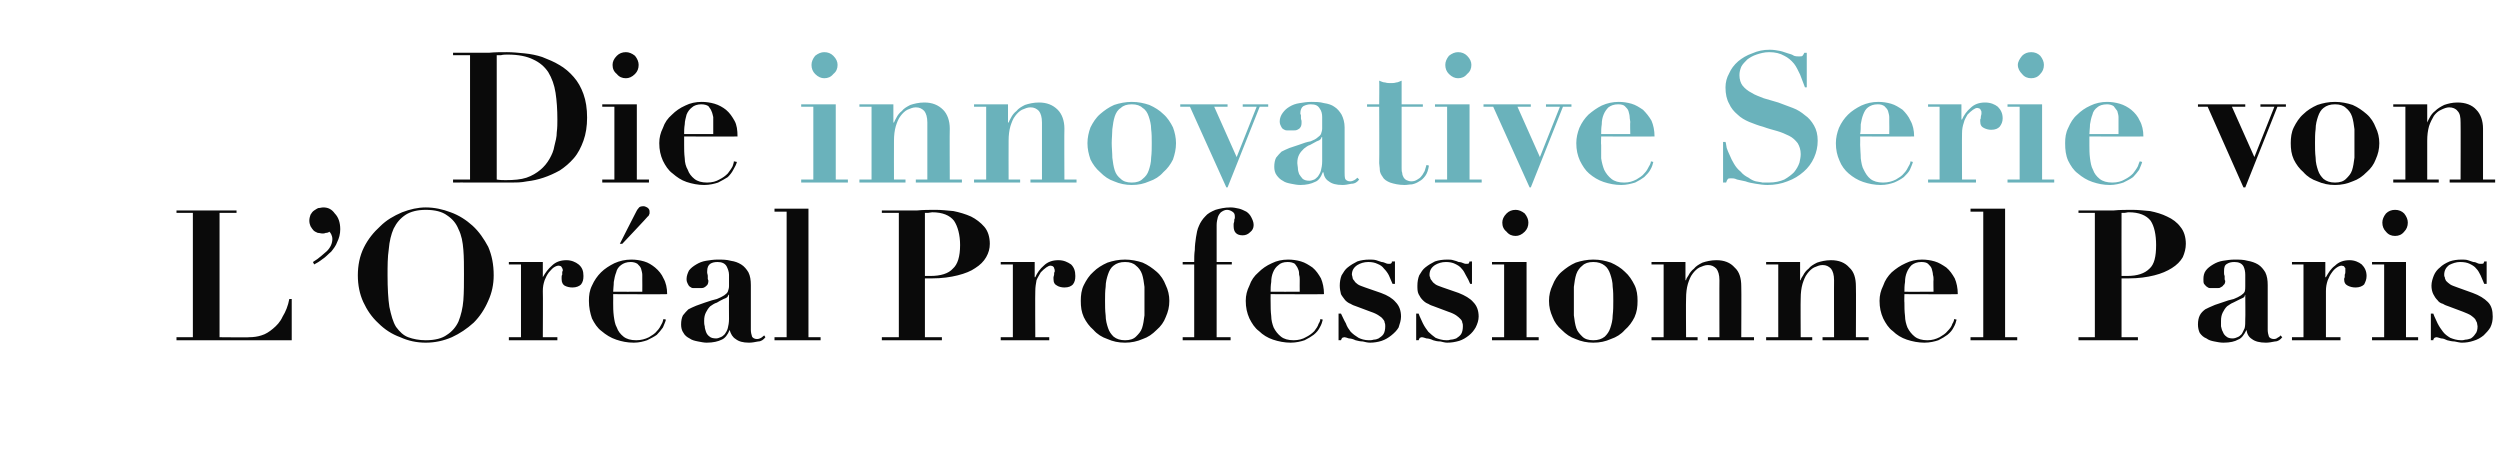 <?xml version="1.0" standalone="no"?><!DOCTYPE svg PUBLIC "-//W3C//DTD SVG 1.1//EN" "http://www.w3.org/Graphics/SVG/1.1/DTD/svg11.dtd"><svg xmlns="http://www.w3.org/2000/svg" version="1.1" width="412.2px" height="74.8px" viewBox="0 -1 412.2 74.8" style="top:-1px">  <desc>Die innovative Serie von L’Or al Professionnel Paris</desc>  <defs/>  <g id="Polygon18468">    <path d="M 29.1 33.7 L 29.1 34.1 L 31.8 34.1 L 31.8 54.6 L 29.1 54.6 L 29.1 55.1 L 48.1 55.1 L 48.1 48.3 C 48.1 48.3 47.72 48.29 47.7 48.3 C 47.5 49.4 47.1 50.4 46.6 51.2 C 46.2 52.1 45.6 52.7 45 53.2 C 44.4 53.7 43.8 54.1 43.1 54.3 C 42.5 54.5 41.8 54.6 41.1 54.6 C 41.15 54.65 36.2 54.6 36.2 54.6 L 36.2 34.1 L 39 34.1 L 39 33.7 L 29.1 33.7 Z M 51.6 42.2 C 51.6 42.2 51.8 42.6 51.8 42.6 C 52.2 42.4 52.7 42.1 53.2 41.7 C 53.7 41.4 54.1 40.9 54.6 40.5 C 55 40 55.4 39.5 55.6 38.9 C 55.9 38.3 56.1 37.6 56.1 36.8 C 56.1 35.7 55.8 34.8 55.2 34.2 C 54.7 33.5 54.1 33.2 53.3 33.2 C 53 33.2 52.8 33.3 52.5 33.3 C 52.2 33.4 52 33.6 51.8 33.7 C 51.5 33.9 51.4 34.1 51.2 34.4 C 51.1 34.7 51 35 51 35.4 C 51 35.7 51.1 36.1 51.2 36.3 C 51.4 36.6 51.5 36.8 51.7 37 C 51.9 37.2 52.2 37.3 52.4 37.4 C 52.7 37.4 52.9 37.5 53.1 37.5 C 53.3 37.5 53.5 37.5 53.7 37.4 C 54 37.4 54.2 37.3 54.3 37.2 C 54.4 37.3 54.5 37.4 54.6 37.6 C 54.7 37.8 54.8 38.1 54.8 38.4 C 54.8 39.1 54.5 39.8 53.9 40.4 C 53.3 40.9 52.6 41.6 51.6 42.2 Z M 63.9 44.4 C 63.9 42.9 63.9 41.4 64.1 40.1 C 64.2 38.8 64.5 37.6 64.9 36.7 C 65.4 35.7 66 35 66.9 34.4 C 67.7 33.9 68.8 33.6 70.2 33.6 C 71.7 33.6 72.9 33.9 73.7 34.5 C 74.6 35.1 75.2 35.8 75.6 36.8 C 76.1 37.8 76.3 38.9 76.4 40.2 C 76.5 41.4 76.5 42.8 76.5 44.2 C 76.5 45.7 76.5 47.2 76.4 48.5 C 76.3 49.8 76 51 75.6 52 C 75.2 52.9 74.5 53.7 73.7 54.2 C 72.9 54.8 71.7 55.1 70.2 55.1 C 69.1 55.1 68.1 54.9 67.3 54.6 C 66.5 54.3 65.9 53.7 65.3 52.9 C 64.8 52.1 64.5 51 64.2 49.6 C 64 48.3 63.9 46.5 63.9 44.4 Z M 59 44.4 C 59 46 59.3 47.5 59.9 48.8 C 60.5 50.1 61.3 51.3 62.4 52.3 C 63.4 53.3 64.6 54.1 66 54.6 C 67.3 55.2 68.7 55.5 70.2 55.5 C 71.7 55.5 73.1 55.2 74.5 54.6 C 75.8 54 77 53.2 78.1 52.2 C 79.1 51.2 79.9 50 80.5 48.6 C 81.1 47.3 81.4 45.9 81.4 44.4 C 81.4 42.6 81.1 41.1 80.5 39.7 C 79.8 38.4 79 37.2 77.9 36.2 C 76.9 35.3 75.7 34.5 74.3 34 C 73 33.5 71.6 33.2 70.2 33.2 C 68.9 33.2 67.6 33.5 66.3 34 C 64.9 34.6 63.7 35.3 62.7 36.3 C 61.6 37.3 60.7 38.4 60 39.8 C 59.3 41.2 59 42.8 59 44.4 Z M 83.9 42.2 L 83.9 42.6 L 85.9 42.6 L 85.9 54.6 L 83.9 54.6 L 83.9 55.1 L 91.9 55.1 L 91.9 54.6 L 89.5 54.6 C 89.5 54.6 89.54 46.97 89.5 47 C 89.5 46.3 89.6 45.8 89.8 45.2 C 90 44.7 90.2 44.3 90.5 43.9 C 90.8 43.6 91 43.3 91.3 43.1 C 91.6 42.9 91.9 42.8 92.1 42.8 C 92.3 42.8 92.4 42.9 92.5 42.9 C 92.6 43 92.6 43.1 92.7 43.2 C 92.7 43.3 92.8 43.4 92.8 43.5 C 92.8 43.6 92.8 43.7 92.7 43.8 C 92.7 43.9 92.7 44.1 92.7 44.3 C 92.6 44.4 92.6 44.6 92.6 44.7 C 92.6 44.9 92.6 45 92.6 45 C 92.6 45.6 92.8 45.9 93.1 46.1 C 93.5 46.3 93.9 46.4 94.4 46.4 C 95 46.4 95.5 46.2 95.8 45.9 C 96.1 45.5 96.2 45.1 96.2 44.5 C 96.2 43.7 96 43.1 95.4 42.6 C 94.9 42.2 94.2 41.9 93.4 41.9 C 92.4 41.9 91.6 42.2 91 42.8 C 90.4 43.3 89.9 44 89.5 44.7 C 89.54 44.72 89.5 44.7 89.5 44.7 L 89.5 42.2 L 83.9 42.2 Z M 104.9 33.9 C 104.87 33.92 102.2 39.2 102.2 39.2 L 102.6 39.2 C 102.6 39.2 106.85 34.7 106.8 34.7 C 107 34.6 107 34.4 107.1 34.2 C 107.1 34.1 107.1 34 107.1 33.9 C 107.1 33.6 107 33.4 106.7 33.2 C 106.5 33.1 106.3 33 106.1 33 C 105.7 33 105.4 33.1 105.3 33.3 C 105.1 33.5 105 33.7 104.9 33.9 Z M 105.9 47.1 C 105.9 47.1 101.12 47.12 101.1 47.1 C 101.1 46.6 101.2 46.1 101.2 45.5 C 101.3 44.9 101.4 44.4 101.6 43.9 C 101.7 43.4 102 43 102.4 42.7 C 102.8 42.4 103.3 42.2 104 42.2 C 104.4 42.2 104.8 42.3 105.1 42.5 C 105.4 42.8 105.6 43 105.7 43.3 C 105.8 43.7 105.9 44 105.9 44.3 C 105.9 44.6 105.9 44.9 105.9 45.1 C 105.92 45.11 105.9 47.1 105.9 47.1 Z M 101.1 47.5 C 101.1 47.5 109.97 47.54 110 47.5 C 110 46.5 109.8 45.6 109.4 44.9 C 109.1 44.2 108.6 43.6 108 43.1 C 107.5 42.7 106.9 42.3 106.2 42.1 C 105.5 41.9 104.8 41.8 104.1 41.8 C 103.1 41.8 102.2 42 101.3 42.4 C 100.5 42.8 99.7 43.3 99.1 43.9 C 98.5 44.5 98 45.2 97.6 46.1 C 97.2 46.9 97.1 47.7 97.1 48.6 C 97.1 49.7 97.3 50.6 97.6 51.5 C 98 52.3 98.5 53.1 99.2 53.6 C 99.9 54.2 100.7 54.7 101.6 55 C 102.5 55.3 103.4 55.5 104.5 55.5 C 105.4 55.5 106.1 55.3 106.7 55.1 C 107.3 54.8 107.9 54.5 108.3 54.2 C 108.7 53.8 109 53.4 109.3 53 C 109.5 52.5 109.7 52.1 109.8 51.7 C 109.8 51.7 109.4 51.6 109.4 51.6 C 109.3 51.8 109.3 52.1 109.1 52.4 C 108.9 52.8 108.7 53.2 108.3 53.6 C 108 54 107.5 54.3 107 54.6 C 106.4 54.9 105.7 55.1 104.9 55.1 C 104 55.1 103.3 54.9 102.8 54.5 C 102.3 54.1 101.9 53.6 101.7 53 C 101.4 52.5 101.3 51.8 101.2 51.1 C 101.1 50.3 101.1 49.6 101.1 48.9 C 101.12 48.89 101.1 47.5 101.1 47.5 Z M 120.2 47.6 C 120.2 47.6 120.17 51.59 120.2 51.6 C 120.2 52.2 120.1 52.7 120 53.1 C 119.9 53.5 119.7 53.8 119.5 54.1 C 119.3 54.3 119.1 54.5 118.8 54.6 C 118.6 54.7 118.3 54.8 118.1 54.8 C 117.6 54.8 117.2 54.7 117 54.5 C 116.7 54.3 116.5 54 116.4 53.7 C 116.3 53.4 116.2 53.1 116.2 52.8 C 116.1 52.5 116.1 52.2 116.1 51.9 C 116.1 51.3 116.2 50.9 116.4 50.5 C 116.6 50.1 116.8 49.8 117.1 49.5 C 117.4 49.3 117.8 49 118.2 48.9 C 118.5 48.7 118.9 48.5 119.3 48.3 C 119.6 48.2 119.8 48.1 119.9 48 C 120 47.9 120.1 47.7 120.1 47.6 C 120.11 47.63 120.2 47.6 120.2 47.6 Z M 126.2 54.6 C 126.2 54.6 126 54.3 126 54.3 C 125.8 54.5 125.6 54.6 125.5 54.7 C 125.3 54.8 125.1 54.9 124.8 54.9 C 124.4 54.9 124.1 54.7 124 54.5 C 123.9 54.2 123.8 53.8 123.8 53.4 C 123.8 53.4 123.8 46 123.8 46 C 123.8 45.2 123.7 44.5 123.4 43.9 C 123.1 43.4 122.7 42.9 122.2 42.6 C 121.7 42.3 121.2 42.1 120.5 42 C 119.8 41.8 119.1 41.8 118.3 41.8 C 117.7 41.8 117 41.9 116.4 42 C 115.8 42.1 115.3 42.3 114.8 42.6 C 114.3 42.9 113.9 43.2 113.6 43.6 C 113.4 44 113.2 44.5 113.2 45 C 113.2 45.4 113.3 45.6 113.4 45.8 C 113.5 46 113.6 46.2 113.8 46.3 C 113.9 46.4 114.1 46.5 114.3 46.5 C 114.5 46.5 114.7 46.5 114.9 46.5 C 115.1 46.5 115.3 46.5 115.5 46.5 C 115.7 46.5 115.9 46.5 116.1 46.4 C 116.3 46.3 116.4 46.2 116.6 46 C 116.7 45.9 116.8 45.6 116.8 45.3 C 116.8 45.3 116.8 45.2 116.7 45 C 116.7 44.8 116.7 44.7 116.7 44.5 C 116.7 44.3 116.6 44.1 116.6 44 C 116.6 43.8 116.6 43.7 116.6 43.7 C 116.6 43.1 116.8 42.7 117.1 42.5 C 117.4 42.3 117.8 42.2 118.3 42.2 C 119 42.2 119.5 42.4 119.8 42.9 C 120 43.3 120.2 43.8 120.2 44.3 C 120.2 44.3 120.2 46.2 120.2 46.2 C 120.2 46.5 120.1 46.8 120 47.1 C 119.9 47.3 119.7 47.5 119.4 47.7 C 119.1 47.9 118.7 48.1 118.2 48.3 C 117.7 48.4 117.1 48.6 116.2 48.9 C 115.7 49.1 115.3 49.2 114.8 49.4 C 114.3 49.6 113.9 49.8 113.5 50 C 113.2 50.3 112.9 50.6 112.6 51 C 112.4 51.4 112.3 51.9 112.3 52.5 C 112.3 53 112.4 53.5 112.7 53.9 C 112.9 54.3 113.3 54.6 113.7 54.8 C 114.1 55.1 114.6 55.2 115.1 55.3 C 115.6 55.4 116.1 55.5 116.5 55.5 C 117.6 55.5 118.4 55.3 119 55 C 119.5 54.8 120 54.2 120.3 53.4 C 120.3 53.4 120.3 53.4 120.3 53.4 C 120.5 54.1 120.8 54.6 121.3 54.9 C 121.8 55.3 122.5 55.5 123.5 55.5 C 124 55.5 124.5 55.4 125 55.3 C 125.5 55.3 125.9 55 126.2 54.6 Z M 127.7 33.4 L 127.7 33.9 L 129.7 33.9 L 129.7 54.6 L 127.7 54.6 L 127.7 55.1 L 135.3 55.1 L 135.3 54.6 L 133.3 54.6 L 133.3 33.4 L 127.7 33.4 Z M 152.5 44.5 C 152.5 44.5 152.51 34.13 152.5 34.1 C 152.7 34.1 152.8 34.1 153 34.1 C 153.2 34.1 153.5 34 153.7 34 C 155.4 34 156.6 34.5 157.3 35.4 C 157.9 36.3 158.3 37.7 158.3 39.4 C 158.3 41.3 157.9 42.6 157.1 43.3 C 156.4 44.1 155.1 44.5 153.4 44.5 C 153.44 44.48 152.5 44.5 152.5 44.5 Z M 152.5 54.6 L 152.5 44.9 C 152.5 44.9 153.74 44.9 153.7 44.9 C 155.3 44.9 156.7 44.7 157.9 44.4 C 159.1 44.1 160.1 43.7 160.8 43.2 C 161.6 42.7 162.2 42.1 162.6 41.4 C 163 40.7 163.2 40 163.2 39.2 C 163.2 38.1 162.9 37.1 162.3 36.4 C 161.7 35.7 160.9 35.1 160.1 34.7 C 159.2 34.3 158.2 34 157.2 33.8 C 156.1 33.7 155.2 33.6 154.3 33.6 C 153.3 33.6 152.2 33.6 151.2 33.7 C 150.2 33.7 149.2 33.7 148.2 33.7 C 148.16 33.71 145.4 33.7 145.4 33.7 L 145.4 34.1 L 148.2 34.1 L 148.2 54.6 L 145.4 54.6 L 145.4 55.1 L 155.3 55.1 L 155.3 54.6 L 152.5 54.6 Z M 165 42.2 L 165 42.6 L 167 42.6 L 167 54.6 L 165 54.6 L 165 55.1 L 173 55.1 L 173 54.6 L 170.7 54.6 C 170.7 54.6 170.66 46.97 170.7 47 C 170.7 46.3 170.8 45.8 170.9 45.2 C 171.1 44.7 171.4 44.3 171.6 43.9 C 171.9 43.6 172.2 43.3 172.5 43.1 C 172.8 42.9 173 42.8 173.2 42.8 C 173.4 42.8 173.5 42.9 173.6 42.9 C 173.7 43 173.8 43.1 173.8 43.2 C 173.8 43.3 173.9 43.4 173.9 43.5 C 173.9 43.6 173.9 43.7 173.9 43.8 C 173.8 43.9 173.8 44.1 173.8 44.3 C 173.8 44.4 173.7 44.6 173.7 44.7 C 173.7 44.9 173.7 45 173.7 45 C 173.7 45.6 173.9 45.9 174.3 46.1 C 174.6 46.3 175.1 46.4 175.5 46.4 C 176.2 46.4 176.6 46.2 176.9 45.9 C 177.2 45.5 177.3 45.1 177.3 44.5 C 177.3 43.7 177.1 43.1 176.6 42.6 C 176 42.2 175.4 41.9 174.5 41.9 C 173.5 41.9 172.7 42.2 172.1 42.8 C 171.5 43.3 171 44 170.7 44.7 C 170.66 44.72 170.6 44.7 170.6 44.7 L 170.6 42.2 L 165 42.2 Z M 185.5 55.1 C 184.7 55.1 184.1 54.9 183.6 54.5 C 183.2 54.1 182.9 53.7 182.7 53.1 C 182.5 52.5 182.3 51.8 182.3 51 C 182.2 50.2 182.2 49.4 182.2 48.6 C 182.2 47.8 182.2 47 182.3 46.3 C 182.3 45.5 182.5 44.8 182.7 44.2 C 182.9 43.6 183.2 43.1 183.6 42.8 C 184.1 42.4 184.7 42.2 185.5 42.2 C 186.3 42.2 186.9 42.4 187.3 42.8 C 187.7 43.1 188.1 43.6 188.3 44.2 C 188.5 44.8 188.6 45.5 188.7 46.3 C 188.7 47 188.7 47.8 188.7 48.6 C 188.7 49.4 188.7 50.2 188.7 51 C 188.6 51.8 188.5 52.5 188.3 53.1 C 188.1 53.7 187.7 54.1 187.3 54.5 C 186.9 54.9 186.3 55.1 185.5 55.1 Z M 185.5 41.8 C 184.4 41.8 183.5 42 182.6 42.3 C 181.7 42.7 180.9 43.2 180.3 43.8 C 179.6 44.4 179.1 45.2 178.7 46 C 178.3 46.8 178.2 47.7 178.2 48.6 C 178.2 49.6 178.3 50.4 178.7 51.3 C 179.1 52.1 179.6 52.8 180.3 53.4 C 180.9 54.1 181.7 54.6 182.6 54.9 C 183.5 55.3 184.4 55.5 185.5 55.5 C 186.5 55.5 187.5 55.3 188.4 54.9 C 189.3 54.6 190 54.1 190.7 53.4 C 191.4 52.8 191.9 52.1 192.2 51.3 C 192.6 50.4 192.8 49.6 192.8 48.6 C 192.8 47.7 192.6 46.8 192.2 46 C 191.9 45.2 191.4 44.4 190.7 43.8 C 190 43.2 189.3 42.7 188.4 42.3 C 187.5 42 186.5 41.8 185.5 41.8 Z M 195 42.2 L 195 42.6 L 196.9 42.6 L 196.9 54.6 L 195 54.6 L 195 55.1 L 202.9 55.1 L 202.9 54.6 L 200.6 54.6 L 200.6 42.6 L 203.1 42.6 L 203.1 42.2 L 200.6 42.2 C 200.6 42.2 200.6 37.55 200.6 37.5 C 200.6 37 200.6 36.5 200.6 36.1 C 200.6 35.6 200.7 35.2 200.8 34.8 C 200.9 34.5 201.1 34.2 201.3 34 C 201.6 33.8 201.9 33.6 202.3 33.6 C 202.6 33.6 202.9 33.7 203.2 33.9 C 203.5 34.1 203.6 34.3 203.6 34.7 C 203.6 34.8 203.6 34.9 203.6 35 C 203.5 35.1 203.5 35.3 203.5 35.5 C 203.5 35.6 203.4 35.8 203.4 35.9 C 203.4 36.1 203.4 36.2 203.4 36.3 C 203.4 37.3 203.9 37.8 204.9 37.8 C 205.4 37.8 205.8 37.6 206.1 37.3 C 206.5 37 206.7 36.6 206.7 36.1 C 206.7 35.6 206.5 35.2 206.3 34.8 C 206.1 34.4 205.8 34.1 205.5 33.9 C 205.1 33.7 204.7 33.5 204.3 33.4 C 203.8 33.3 203.4 33.2 202.9 33.2 C 201.9 33.2 201.1 33.4 200.4 33.6 C 199.7 33.9 199.1 34.2 198.7 34.7 C 198.3 35.1 197.9 35.7 197.7 36.2 C 197.4 36.8 197.3 37.5 197.2 38.1 C 197.1 38.8 197 39.5 197 40.2 C 196.9 40.9 196.9 41.5 196.9 42.2 C 196.94 42.2 195 42.2 195 42.2 Z M 214.3 47.1 C 214.3 47.1 209.48 47.12 209.5 47.1 C 209.5 46.6 209.5 46.1 209.6 45.5 C 209.6 44.9 209.7 44.4 209.9 43.9 C 210.1 43.4 210.4 43 210.8 42.7 C 211.1 42.4 211.6 42.2 212.3 42.2 C 212.8 42.2 213.2 42.3 213.5 42.5 C 213.7 42.8 213.9 43 214 43.3 C 214.2 43.7 214.2 44 214.2 44.3 C 214.3 44.6 214.3 44.9 214.3 45.1 C 214.28 45.11 214.3 47.1 214.3 47.1 Z M 209.5 47.5 C 209.5 47.5 218.33 47.54 218.3 47.5 C 218.3 46.5 218.1 45.6 217.8 44.9 C 217.4 44.2 217 43.6 216.4 43.1 C 215.8 42.7 215.2 42.3 214.5 42.1 C 213.8 41.9 213.1 41.8 212.4 41.8 C 211.4 41.8 210.5 42 209.7 42.4 C 208.8 42.8 208.1 43.3 207.5 43.9 C 206.8 44.5 206.3 45.2 206 46.1 C 205.6 46.9 205.4 47.7 205.4 48.6 C 205.4 49.7 205.6 50.6 206 51.5 C 206.4 52.3 206.9 53.1 207.6 53.6 C 208.2 54.2 209 54.7 209.9 55 C 210.8 55.3 211.8 55.5 212.8 55.5 C 213.7 55.5 214.5 55.3 215.1 55.1 C 215.7 54.8 216.2 54.5 216.6 54.2 C 217.1 53.8 217.4 53.4 217.6 53 C 217.9 52.5 218 52.1 218.1 51.7 C 218.1 51.7 217.7 51.6 217.7 51.6 C 217.7 51.8 217.6 52.1 217.4 52.4 C 217.3 52.8 217 53.2 216.7 53.6 C 216.3 54 215.9 54.3 215.3 54.6 C 214.8 54.9 214.1 55.1 213.3 55.1 C 212.4 55.1 211.7 54.9 211.2 54.5 C 210.7 54.1 210.3 53.6 210 53 C 209.8 52.5 209.6 51.8 209.6 51.1 C 209.5 50.3 209.5 49.6 209.5 48.9 C 209.48 48.89 209.5 47.5 209.5 47.5 Z M 220.7 50.7 L 220.7 55.1 C 220.7 55.1 221.12 55.07 221.1 55.1 C 221.2 54.9 221.2 54.8 221.3 54.7 C 221.4 54.7 221.5 54.6 221.7 54.6 C 221.8 54.6 222.1 54.7 222.4 54.8 C 222.7 54.8 223.1 54.9 223.5 55.1 C 223.9 55.2 224.3 55.3 224.7 55.3 C 225.1 55.4 225.5 55.5 225.9 55.5 C 226.5 55.5 227.2 55.4 227.8 55.2 C 228.4 55 228.9 54.7 229.4 54.3 C 229.9 53.9 230.3 53.5 230.6 53 C 230.8 52.4 231 51.8 231 51.2 C 231 50.2 230.7 49.4 230.1 48.8 C 229.6 48.2 228.8 47.7 227.7 47.3 C 227.7 47.3 225.1 46.4 225.1 46.4 C 224.6 46.2 224.2 46.1 223.9 45.9 C 223.6 45.7 223.4 45.5 223.3 45.3 C 223.1 45.1 223 44.9 223 44.7 C 223 44.6 222.9 44.4 222.9 44.3 C 222.9 43.6 223.2 43.1 223.8 42.7 C 224.3 42.4 224.9 42.2 225.6 42.2 C 226.2 42.2 226.7 42.3 227.1 42.5 C 227.6 42.7 227.9 42.9 228.2 43.3 C 228.5 43.6 228.8 44 229 44.4 C 229.2 44.9 229.4 45.3 229.6 45.8 C 229.58 45.8 230 45.8 230 45.8 L 230 42.1 C 230 42.1 229.55 42.14 229.5 42.1 C 229.5 42.2 229.5 42.3 229.4 42.4 C 229.3 42.5 229.2 42.5 229 42.5 C 228.9 42.5 228.7 42.5 228.5 42.4 C 228.3 42.3 228 42.2 227.8 42.2 C 227.5 42.1 227.2 42 226.9 41.9 C 226.5 41.8 226.2 41.8 225.8 41.8 C 225.1 41.8 224.4 41.9 223.8 42.1 C 223.2 42.4 222.7 42.7 222.2 43.1 C 221.8 43.4 221.5 43.9 221.2 44.4 C 221 44.9 220.9 45.5 220.9 46.1 C 220.9 46.6 221 47.1 221.1 47.5 C 221.3 47.9 221.6 48.2 221.8 48.5 C 222.1 48.8 222.4 49 222.7 49.1 C 223 49.3 223.3 49.4 223.6 49.5 C 223.6 49.5 226 50.4 226 50.4 C 226.6 50.6 227 50.8 227.3 51 C 227.6 51.2 227.9 51.4 228 51.6 C 228.2 51.8 228.3 52 228.3 52.2 C 228.4 52.4 228.4 52.6 228.4 52.8 C 228.4 53.3 228.3 53.8 228.1 54.1 C 227.9 54.4 227.6 54.6 227.3 54.8 C 227.1 54.9 226.8 55 226.5 55 C 226.2 55.1 225.9 55.1 225.7 55.1 C 225 55.1 224.4 54.9 224 54.7 C 223.5 54.4 223.1 54.1 222.7 53.7 C 222.4 53.3 222.1 52.9 221.9 52.3 C 221.6 51.8 221.4 51.3 221.1 50.7 C 221.12 50.72 220.7 50.7 220.7 50.7 Z M 233.5 50.7 L 233.5 55.1 C 233.5 55.1 233.9 55.07 233.9 55.1 C 234 54.9 234 54.8 234.1 54.7 C 234.2 54.7 234.3 54.6 234.4 54.6 C 234.6 54.6 234.9 54.7 235.2 54.8 C 235.5 54.8 235.9 54.9 236.3 55.1 C 236.6 55.2 237 55.3 237.5 55.3 C 237.9 55.4 238.3 55.5 238.6 55.5 C 239.3 55.5 239.9 55.4 240.6 55.2 C 241.2 55 241.7 54.7 242.2 54.3 C 242.7 53.9 243 53.5 243.3 53 C 243.6 52.4 243.8 51.8 243.8 51.2 C 243.8 50.2 243.5 49.4 242.9 48.8 C 242.4 48.2 241.5 47.7 240.5 47.3 C 240.5 47.3 237.9 46.4 237.9 46.4 C 237.4 46.2 237 46.1 236.7 45.9 C 236.4 45.7 236.2 45.5 236.1 45.3 C 235.9 45.1 235.8 44.9 235.8 44.7 C 235.7 44.6 235.7 44.4 235.7 44.3 C 235.7 43.6 236 43.1 236.6 42.7 C 237.1 42.4 237.7 42.2 238.4 42.2 C 239 42.2 239.5 42.3 239.9 42.5 C 240.3 42.7 240.7 42.9 241 43.3 C 241.3 43.6 241.5 44 241.7 44.4 C 242 44.9 242.2 45.3 242.4 45.8 C 242.36 45.8 242.7 45.8 242.7 45.8 L 242.7 42.1 C 242.7 42.1 242.33 42.14 242.3 42.1 C 242.3 42.2 242.2 42.3 242.2 42.4 C 242.1 42.5 242 42.5 241.8 42.5 C 241.6 42.5 241.5 42.5 241.3 42.4 C 241.1 42.3 240.8 42.2 240.5 42.2 C 240.3 42.1 240 42 239.6 41.9 C 239.3 41.8 239 41.8 238.6 41.8 C 237.9 41.8 237.2 41.9 236.6 42.1 C 236 42.4 235.5 42.7 235 43.1 C 234.6 43.4 234.3 43.9 234 44.4 C 233.8 44.9 233.7 45.5 233.7 46.1 C 233.7 46.6 233.7 47.1 233.9 47.5 C 234.1 47.9 234.3 48.2 234.6 48.5 C 234.9 48.8 235.2 49 235.5 49.1 C 235.8 49.3 236.1 49.4 236.4 49.5 C 236.4 49.5 238.8 50.4 238.8 50.4 C 239.4 50.6 239.8 50.8 240.1 51 C 240.4 51.2 240.6 51.4 240.8 51.6 C 241 51.8 241.1 52 241.1 52.2 C 241.2 52.4 241.2 52.6 241.2 52.8 C 241.2 53.3 241.1 53.8 240.9 54.1 C 240.7 54.4 240.4 54.6 240.1 54.8 C 239.8 54.9 239.5 55 239.2 55 C 238.9 55.1 238.7 55.1 238.5 55.1 C 237.8 55.1 237.2 54.9 236.7 54.7 C 236.3 54.4 235.9 54.1 235.5 53.7 C 235.2 53.3 234.9 52.9 234.6 52.3 C 234.4 51.8 234.1 51.3 233.9 50.7 C 233.9 50.72 233.5 50.7 233.5 50.7 Z M 247.7 35.7 C 247.7 36.3 247.9 36.8 248.4 37.2 C 248.8 37.7 249.3 37.9 249.9 37.9 C 250.4 37.9 250.9 37.7 251.4 37.2 C 251.8 36.8 252 36.3 252 35.7 C 252 35.2 251.8 34.7 251.4 34.2 C 250.9 33.8 250.4 33.6 249.9 33.6 C 249.3 33.6 248.8 33.8 248.4 34.2 C 247.9 34.7 247.7 35.2 247.7 35.7 Z M 246 42.2 L 246 42.6 L 248 42.6 L 248 54.6 L 246 54.6 L 246 55.1 L 253.7 55.1 L 253.7 54.6 L 251.7 54.6 L 251.7 42.2 L 246 42.2 Z M 262.7 55.1 C 261.9 55.1 261.3 54.9 260.9 54.5 C 260.5 54.1 260.1 53.7 259.9 53.1 C 259.7 52.5 259.6 51.8 259.5 51 C 259.5 50.2 259.5 49.4 259.5 48.6 C 259.5 47.8 259.5 47 259.5 46.3 C 259.6 45.5 259.7 44.8 259.9 44.2 C 260.1 43.6 260.5 43.1 260.9 42.8 C 261.3 42.4 261.9 42.2 262.7 42.2 C 263.5 42.2 264.1 42.4 264.6 42.8 C 265 43.1 265.3 43.6 265.5 44.2 C 265.7 44.8 265.9 45.5 265.9 46.3 C 266 47 266 47.8 266 48.6 C 266 49.4 266 50.2 265.9 51 C 265.9 51.8 265.7 52.5 265.5 53.1 C 265.3 53.7 265 54.1 264.6 54.5 C 264.1 54.9 263.5 55.1 262.7 55.1 Z M 262.7 41.8 C 261.7 41.8 260.7 42 259.8 42.3 C 258.9 42.7 258.2 43.2 257.5 43.8 C 256.8 44.4 256.3 45.2 256 46 C 255.6 46.8 255.4 47.7 255.4 48.6 C 255.4 49.6 255.6 50.4 256 51.3 C 256.3 52.1 256.8 52.8 257.5 53.4 C 258.2 54.1 258.9 54.6 259.8 54.9 C 260.7 55.3 261.7 55.5 262.7 55.5 C 263.8 55.5 264.7 55.3 265.6 54.9 C 266.5 54.6 267.3 54.1 267.9 53.4 C 268.6 52.8 269.1 52.1 269.5 51.3 C 269.9 50.4 270 49.6 270 48.6 C 270 47.7 269.9 46.8 269.5 46 C 269.1 45.2 268.6 44.4 267.9 43.8 C 267.3 43.2 266.5 42.7 265.6 42.3 C 264.7 42 263.8 41.8 262.7 41.8 Z M 272.3 54.6 L 272.3 55.1 L 279.9 55.1 L 279.9 54.6 L 278 54.6 C 278 54.6 277.96 48.23 278 48.2 C 278 47.3 278.1 46.5 278.3 45.8 C 278.5 45.2 278.7 44.6 279.1 44.1 C 279.4 43.7 279.8 43.3 280.2 43.1 C 280.7 42.9 281.1 42.7 281.6 42.7 C 282.2 42.7 282.6 42.9 283 43.3 C 283.3 43.7 283.5 44.3 283.5 45.2 C 283.48 45.17 283.5 54.6 283.5 54.6 L 281.6 54.6 L 281.6 55.1 L 289.2 55.1 L 289.2 54.6 L 287.1 54.6 C 287.1 54.6 287.14 46.19 287.1 46.2 C 287.1 44.9 286.8 43.8 286 43.1 C 285.3 42.3 284.3 41.9 283 41.9 C 282.1 41.9 281.3 42.1 280.7 42.3 C 280.1 42.6 279.6 42.9 279.3 43.3 C 278.9 43.6 278.6 44 278.4 44.4 C 278.2 44.7 278 45 278 45.2 C 277.96 45.2 277.9 45.2 277.9 45.2 L 277.9 42.2 L 272.3 42.2 L 272.3 42.6 L 274.3 42.6 L 274.3 54.6 L 272.3 54.6 Z M 291.2 54.6 L 291.2 55.1 L 298.8 55.1 L 298.8 54.6 L 296.9 54.6 C 296.9 54.6 296.86 48.23 296.9 48.2 C 296.9 47.3 297 46.5 297.2 45.8 C 297.4 45.2 297.6 44.6 298 44.1 C 298.3 43.7 298.7 43.3 299.1 43.1 C 299.6 42.9 300 42.7 300.5 42.7 C 301.1 42.7 301.5 42.9 301.9 43.3 C 302.2 43.7 302.4 44.3 302.4 45.2 C 302.38 45.17 302.4 54.6 302.4 54.6 L 300.5 54.6 L 300.5 55.1 L 308.1 55.1 L 308.1 54.6 L 306 54.6 C 306 54.6 306.04 46.19 306 46.2 C 306 44.9 305.7 43.8 304.9 43.1 C 304.2 42.3 303.2 41.9 301.9 41.9 C 301 41.9 300.2 42.1 299.6 42.3 C 299 42.6 298.5 42.9 298.2 43.3 C 297.8 43.6 297.5 44 297.3 44.4 C 297.1 44.7 296.9 45 296.9 45.2 C 296.86 45.2 296.8 45.2 296.8 45.2 L 296.8 42.2 L 291.2 42.2 L 291.2 42.6 L 293.2 42.6 L 293.2 54.6 L 291.2 54.6 Z M 318.8 47.1 C 318.8 47.1 313.96 47.12 314 47.1 C 314 46.6 314 46.1 314.1 45.5 C 314.1 44.9 314.2 44.4 314.4 43.9 C 314.6 43.4 314.9 43 315.2 42.7 C 315.6 42.4 316.1 42.2 316.8 42.2 C 317.3 42.2 317.7 42.3 317.9 42.5 C 318.2 42.8 318.4 43 318.5 43.3 C 318.6 43.7 318.7 44 318.7 44.3 C 318.8 44.6 318.8 44.9 318.8 45.1 C 318.76 45.11 318.8 47.1 318.8 47.1 Z M 314 47.5 C 314 47.5 322.81 47.54 322.8 47.5 C 322.8 46.5 322.6 45.6 322.3 44.9 C 321.9 44.2 321.5 43.6 320.9 43.1 C 320.3 42.7 319.7 42.3 319 42.1 C 318.3 41.9 317.6 41.8 316.9 41.8 C 315.9 41.8 315 42 314.2 42.4 C 313.3 42.8 312.6 43.3 311.9 43.9 C 311.3 44.5 310.8 45.2 310.5 46.1 C 310.1 46.9 309.9 47.7 309.9 48.6 C 309.9 49.7 310.1 50.6 310.5 51.5 C 310.9 52.3 311.4 53.1 312.1 53.6 C 312.7 54.2 313.5 54.7 314.4 55 C 315.3 55.3 316.3 55.5 317.3 55.5 C 318.2 55.5 319 55.3 319.6 55.1 C 320.2 54.8 320.7 54.5 321.1 54.2 C 321.6 53.8 321.9 53.4 322.1 53 C 322.4 52.5 322.5 52.1 322.6 51.7 C 322.6 51.7 322.2 51.6 322.2 51.6 C 322.2 51.8 322.1 52.1 321.9 52.4 C 321.8 52.8 321.5 53.2 321.1 53.6 C 320.8 54 320.3 54.3 319.8 54.6 C 319.2 54.9 318.6 55.1 317.8 55.1 C 316.9 55.1 316.2 54.9 315.7 54.5 C 315.2 54.1 314.8 53.6 314.5 53 C 314.3 52.5 314.1 51.8 314.1 51.1 C 314 50.3 314 49.6 314 48.9 C 313.96 48.89 314 47.5 314 47.5 Z M 324.9 33.4 L 324.9 33.9 L 327 33.9 L 327 54.6 L 324.9 54.6 L 324.9 55.1 L 332.6 55.1 L 332.6 54.6 L 330.6 54.6 L 330.6 33.4 L 324.9 33.4 Z M 349.8 44.5 C 349.8 44.5 349.78 34.13 349.8 34.1 C 349.9 34.1 350.1 34.1 350.3 34.1 C 350.5 34.1 350.7 34 351 34 C 352.7 34 353.9 34.5 354.6 35.4 C 355.2 36.3 355.5 37.7 355.5 39.4 C 355.5 41.3 355.2 42.6 354.4 43.3 C 353.6 44.1 352.4 44.5 350.7 44.5 C 350.71 44.48 349.8 44.5 349.8 44.5 Z M 349.8 54.6 L 349.8 44.9 C 349.8 44.9 351.01 44.9 351 44.9 C 352.6 44.9 354 44.7 355.2 44.4 C 356.4 44.1 357.3 43.7 358.1 43.2 C 358.9 42.7 359.5 42.1 359.9 41.4 C 360.2 40.7 360.4 40 360.4 39.2 C 360.4 38.1 360.1 37.1 359.5 36.4 C 359 35.7 358.2 35.1 357.3 34.7 C 356.5 34.3 355.5 34 354.5 33.8 C 353.4 33.7 352.5 33.6 351.6 33.6 C 350.5 33.6 349.5 33.6 348.5 33.7 C 347.5 33.7 346.5 33.7 345.4 33.7 C 345.43 33.71 342.7 33.7 342.7 33.7 L 342.7 34.1 L 345.4 34.1 L 345.4 54.6 L 342.7 54.6 L 342.7 55.1 L 352.5 55.1 L 352.5 54.6 L 349.8 54.6 Z M 370.2 47.6 C 370.2 47.6 370.24 51.59 370.2 51.6 C 370.2 52.2 370.2 52.7 370.1 53.1 C 369.9 53.5 369.8 53.8 369.6 54.1 C 369.4 54.3 369.2 54.5 368.9 54.6 C 368.7 54.7 368.4 54.8 368.1 54.8 C 367.7 54.8 367.3 54.7 367.1 54.5 C 366.8 54.3 366.6 54 366.5 53.7 C 366.3 53.4 366.3 53.1 366.2 52.8 C 366.2 52.5 366.2 52.2 366.2 51.9 C 366.2 51.3 366.3 50.9 366.5 50.5 C 366.7 50.1 366.9 49.8 367.2 49.5 C 367.5 49.3 367.9 49 368.2 48.9 C 368.6 48.7 369 48.5 369.4 48.3 C 369.7 48.2 369.8 48.1 370 48 C 370.1 47.9 370.1 47.7 370.2 47.6 C 370.18 47.63 370.2 47.6 370.2 47.6 Z M 376.3 54.6 C 376.3 54.6 376 54.3 376 54.3 C 375.9 54.5 375.7 54.6 375.5 54.7 C 375.4 54.8 375.2 54.9 374.9 54.9 C 374.5 54.9 374.2 54.7 374.1 54.5 C 374 54.2 373.9 53.8 373.9 53.4 C 373.9 53.4 373.9 46 373.9 46 C 373.9 45.2 373.8 44.5 373.5 43.9 C 373.2 43.4 372.8 42.9 372.3 42.6 C 371.8 42.3 371.2 42.1 370.6 42 C 369.9 41.8 369.2 41.8 368.4 41.8 C 367.8 41.8 367.1 41.9 366.5 42 C 365.9 42.1 365.4 42.3 364.9 42.6 C 364.4 42.9 364 43.2 363.7 43.6 C 363.4 44 363.3 44.5 363.3 45 C 363.3 45.4 363.3 45.6 363.4 45.8 C 363.6 46 363.7 46.2 363.9 46.3 C 364 46.4 364.2 46.5 364.4 46.5 C 364.6 46.5 364.8 46.5 365 46.5 C 365.2 46.5 365.3 46.5 365.5 46.5 C 365.8 46.5 366 46.5 366.1 46.4 C 366.3 46.3 366.5 46.2 366.6 46 C 366.8 45.9 366.9 45.6 366.9 45.3 C 366.9 45.3 366.8 45.2 366.8 45 C 366.8 44.8 366.8 44.7 366.8 44.5 C 366.7 44.3 366.7 44.1 366.7 44 C 366.7 43.8 366.7 43.7 366.7 43.7 C 366.7 43.1 366.8 42.7 367.2 42.5 C 367.5 42.3 367.9 42.2 368.4 42.2 C 369.1 42.2 369.6 42.4 369.9 42.9 C 370.1 43.3 370.2 43.8 370.2 44.3 C 370.2 44.3 370.2 46.2 370.2 46.2 C 370.2 46.5 370.2 46.8 370.1 47.1 C 370 47.3 369.8 47.5 369.5 47.7 C 369.2 47.9 368.8 48.1 368.3 48.3 C 367.8 48.4 367.1 48.6 366.3 48.9 C 365.8 49.1 365.3 49.2 364.9 49.4 C 364.4 49.6 364 49.8 363.6 50 C 363.2 50.3 362.9 50.6 362.7 51 C 362.5 51.4 362.4 51.9 362.4 52.5 C 362.4 53 362.5 53.5 362.7 53.9 C 363 54.3 363.3 54.6 363.8 54.8 C 364.2 55.1 364.6 55.2 365.1 55.3 C 365.6 55.4 366.1 55.5 366.6 55.5 C 367.7 55.5 368.5 55.3 369 55 C 369.6 54.8 370 54.2 370.4 53.4 C 370.4 53.4 370.4 53.4 370.4 53.4 C 370.5 54.1 370.8 54.6 371.3 54.9 C 371.8 55.3 372.6 55.5 373.6 55.5 C 374.1 55.5 374.6 55.4 375.1 55.3 C 375.6 55.3 376 55 376.3 54.6 Z M 377.9 42.2 L 377.9 42.6 L 379.8 42.6 L 379.8 54.6 L 377.9 54.6 L 377.9 55.1 L 385.9 55.1 L 385.9 54.6 L 383.5 54.6 C 383.5 54.6 383.5 46.97 383.5 47 C 383.5 46.3 383.6 45.8 383.8 45.2 C 384 44.7 384.2 44.3 384.5 43.9 C 384.7 43.6 385 43.3 385.3 43.1 C 385.6 42.9 385.9 42.8 386.1 42.8 C 386.2 42.8 386.4 42.9 386.5 42.9 C 386.5 43 386.6 43.1 386.7 43.2 C 386.7 43.3 386.7 43.4 386.7 43.5 C 386.7 43.6 386.7 43.7 386.7 43.8 C 386.7 43.9 386.7 44.1 386.6 44.3 C 386.6 44.4 386.6 44.6 386.6 44.7 C 386.5 44.9 386.5 45 386.5 45 C 386.5 45.6 386.7 45.9 387.1 46.1 C 387.5 46.3 387.9 46.4 388.4 46.4 C 389 46.4 389.5 46.2 389.8 45.9 C 390 45.5 390.2 45.1 390.2 44.5 C 390.2 43.7 389.9 43.1 389.4 42.6 C 388.9 42.2 388.2 41.9 387.4 41.9 C 386.4 41.9 385.6 42.2 385 42.8 C 384.3 43.3 383.9 44 383.5 44.7 C 383.5 44.72 383.4 44.7 383.4 44.7 L 383.4 42.2 L 377.9 42.2 Z M 392.8 35.7 C 392.8 36.3 393 36.8 393.4 37.2 C 393.8 37.7 394.3 37.9 394.9 37.9 C 395.5 37.9 396 37.7 396.4 37.2 C 396.8 36.8 397 36.3 397 35.7 C 397 35.2 396.8 34.7 396.4 34.2 C 396 33.8 395.5 33.6 394.9 33.6 C 394.3 33.6 393.8 33.8 393.4 34.2 C 393 34.7 392.8 35.2 392.8 35.7 Z M 391.1 42.2 L 391.1 42.6 L 393.1 42.6 L 393.1 54.6 L 391.1 54.6 L 391.1 55.1 L 398.7 55.1 L 398.7 54.6 L 396.7 54.6 L 396.7 42.2 L 391.1 42.2 Z M 400.8 50.7 L 400.8 55.1 C 400.8 55.1 401.17 55.07 401.2 55.1 C 401.2 54.9 401.3 54.8 401.4 54.7 C 401.4 54.7 401.6 54.6 401.7 54.6 C 401.9 54.6 402.1 54.7 402.5 54.8 C 402.8 54.8 403.1 54.9 403.5 55.1 C 403.9 55.2 404.3 55.3 404.7 55.3 C 405.2 55.4 405.6 55.5 405.9 55.5 C 406.6 55.5 407.2 55.4 407.8 55.2 C 408.5 55 409 54.7 409.5 54.3 C 409.9 53.9 410.3 53.5 410.6 53 C 410.9 52.4 411 51.8 411 51.2 C 411 50.2 410.8 49.4 410.2 48.8 C 409.6 48.2 408.8 47.7 407.7 47.3 C 407.7 47.3 405.2 46.4 405.2 46.4 C 404.7 46.2 404.3 46.1 404 45.9 C 403.7 45.7 403.5 45.5 403.3 45.3 C 403.2 45.1 403.1 44.9 403.1 44.7 C 403 44.6 403 44.4 403 44.3 C 403 43.6 403.3 43.1 403.8 42.7 C 404.4 42.4 405 42.2 405.6 42.2 C 406.3 42.2 406.8 42.3 407.2 42.5 C 407.6 42.7 408 42.9 408.3 43.3 C 408.6 43.6 408.8 44 409 44.4 C 409.2 44.9 409.4 45.3 409.6 45.8 C 409.63 45.8 410 45.8 410 45.8 L 410 42.1 C 410 42.1 409.6 42.14 409.6 42.1 C 409.6 42.2 409.5 42.3 409.5 42.4 C 409.4 42.5 409.3 42.5 409 42.5 C 408.9 42.5 408.7 42.5 408.5 42.4 C 408.3 42.3 408.1 42.2 407.8 42.2 C 407.5 42.1 407.2 42 406.9 41.9 C 406.6 41.8 406.2 41.8 405.9 41.8 C 405.1 41.8 404.5 41.9 403.9 42.1 C 403.2 42.4 402.7 42.7 402.3 43.1 C 401.9 43.4 401.5 43.9 401.3 44.4 C 401.1 44.9 400.9 45.5 400.9 46.1 C 400.9 46.6 401 47.1 401.2 47.5 C 401.4 47.9 401.6 48.2 401.9 48.5 C 402.1 48.8 402.4 49 402.8 49.1 C 403.1 49.3 403.4 49.4 403.7 49.5 C 403.7 49.5 406.1 50.4 406.1 50.4 C 406.6 50.6 407.1 50.8 407.4 51 C 407.7 51.2 407.9 51.4 408.1 51.6 C 408.2 51.8 408.3 52 408.4 52.2 C 408.4 52.4 408.5 52.6 408.5 52.8 C 408.5 53.3 408.4 53.8 408.1 54.1 C 407.9 54.4 407.7 54.6 407.4 54.8 C 407.1 54.9 406.8 55 406.5 55 C 406.2 55.1 406 55.1 405.8 55.1 C 405.1 55.1 404.5 54.9 404 54.7 C 403.5 54.4 403.1 54.1 402.8 53.7 C 402.5 53.3 402.2 52.9 401.9 52.3 C 401.7 51.8 401.4 51.3 401.2 50.7 C 401.17 50.72 400.8 50.7 400.8 50.7 Z " stroke="none" fill="#0a0a0a"/>  </g>  <g id="Polygon18467">    <path d="M 362.4 16.2 L 362.4 16.6 L 364 16.6 L 369.9 29.9 L 370.2 29.9 L 375.5 16.6 L 376.9 16.6 L 376.9 16.2 L 372.7 16.2 L 372.7 16.6 L 375 16.6 L 371.7 24.9 L 368 16.6 L 370.2 16.6 L 370.2 16.2 L 362.4 16.2 Z M 385 29.1 C 384.2 29.1 383.6 28.9 383.1 28.5 C 382.7 28.1 382.4 27.7 382.2 27.1 C 382 26.5 381.8 25.8 381.8 25 C 381.7 24.2 381.7 23.4 381.7 22.6 C 381.7 21.8 381.7 21 381.8 20.3 C 381.8 19.5 382 18.8 382.2 18.2 C 382.4 17.6 382.7 17.1 383.1 16.8 C 383.6 16.4 384.2 16.2 385 16.2 C 385.8 16.2 386.4 16.4 386.8 16.8 C 387.2 17.1 387.6 17.6 387.8 18.2 C 388 18.8 388.1 19.5 388.2 20.3 C 388.2 21 388.2 21.8 388.2 22.6 C 388.2 23.4 388.2 24.2 388.2 25 C 388.1 25.8 388 26.5 387.8 27.1 C 387.6 27.7 387.2 28.1 386.8 28.5 C 386.4 28.9 385.8 29.1 385 29.1 Z M 385 15.8 C 383.9 15.8 383 16 382.1 16.3 C 381.2 16.7 380.4 17.2 379.8 17.8 C 379.1 18.4 378.6 19.2 378.2 20 C 377.8 20.8 377.7 21.7 377.7 22.6 C 377.7 23.6 377.8 24.4 378.2 25.3 C 378.6 26.1 379.1 26.8 379.8 27.4 C 380.4 28.1 381.2 28.6 382.1 28.9 C 383 29.3 383.9 29.5 385 29.5 C 386 29.5 387 29.3 387.9 28.9 C 388.8 28.6 389.5 28.1 390.2 27.4 C 390.9 26.8 391.4 26.1 391.7 25.3 C 392.1 24.4 392.3 23.6 392.3 22.6 C 392.3 21.7 392.1 20.8 391.7 20 C 391.4 19.2 390.9 18.4 390.2 17.8 C 389.5 17.2 388.8 16.7 387.9 16.3 C 387 16 386 15.8 385 15.8 Z M 394.6 28.6 L 394.6 29.1 L 402.1 29.1 L 402.1 28.6 L 400.2 28.6 C 400.2 28.6 400.21 22.23 400.2 22.2 C 400.2 21.3 400.3 20.5 400.5 19.8 C 400.7 19.2 401 18.6 401.3 18.1 C 401.6 17.7 402 17.3 402.5 17.1 C 402.9 16.9 403.4 16.7 403.8 16.7 C 404.4 16.7 404.9 16.9 405.2 17.3 C 405.6 17.7 405.7 18.3 405.7 19.2 C 405.73 19.17 405.7 28.6 405.7 28.6 L 403.9 28.6 L 403.9 29.1 L 411.4 29.1 L 411.4 28.6 L 409.4 28.6 C 409.4 28.6 409.39 20.19 409.4 20.2 C 409.4 18.9 409 17.8 408.3 17.1 C 407.6 16.3 406.5 15.9 405.2 15.9 C 404.3 15.9 403.6 16.1 403 16.3 C 402.4 16.6 401.9 16.9 401.5 17.3 C 401.1 17.6 400.8 18 400.6 18.4 C 400.4 18.7 400.3 19 400.2 19.2 C 400.21 19.2 400.2 19.2 400.2 19.2 L 400.2 16.2 L 394.6 16.2 L 394.6 16.6 L 396.6 16.6 L 396.6 28.6 L 394.6 28.6 Z " stroke="none" fill="#0a0a0a"/>  </g>  <g id="Polygon18466">    <path d="M 133.8 9.7 C 133.8 10.3 134 10.8 134.4 11.2 C 134.9 11.7 135.4 11.9 135.9 11.9 C 136.5 11.9 137 11.7 137.4 11.2 C 137.9 10.8 138.1 10.3 138.1 9.7 C 138.1 9.2 137.9 8.7 137.4 8.2 C 137 7.8 136.5 7.6 135.9 7.6 C 135.4 7.6 134.9 7.8 134.4 8.2 C 134 8.7 133.8 9.2 133.8 9.7 Z M 132.1 16.2 L 132.1 16.6 L 134.1 16.6 L 134.1 28.6 L 132.1 28.6 L 132.1 29.1 L 139.8 29.1 L 139.8 28.6 L 137.8 28.6 L 137.8 16.2 L 132.1 16.2 Z M 141.7 28.6 L 141.7 29.1 L 149.3 29.1 L 149.3 28.6 L 147.4 28.6 C 147.4 28.6 147.38 22.23 147.4 22.2 C 147.4 21.3 147.5 20.5 147.7 19.8 C 147.9 19.2 148.1 18.6 148.5 18.1 C 148.8 17.7 149.2 17.3 149.6 17.1 C 150.1 16.9 150.5 16.7 151 16.7 C 151.6 16.7 152 16.9 152.4 17.3 C 152.7 17.7 152.9 18.3 152.9 19.2 C 152.9 19.17 152.9 28.6 152.9 28.6 L 151 28.6 L 151 29.1 L 158.6 29.1 L 158.6 28.6 L 156.6 28.6 C 156.6 28.6 156.56 20.19 156.6 20.2 C 156.6 18.9 156.2 17.8 155.5 17.1 C 154.7 16.3 153.7 15.9 152.4 15.9 C 151.5 15.9 150.7 16.1 150.1 16.3 C 149.5 16.6 149 16.9 148.7 17.3 C 148.3 17.6 148 18 147.8 18.4 C 147.6 18.7 147.5 19 147.4 19.2 C 147.38 19.2 147.3 19.2 147.3 19.2 L 147.3 16.2 L 141.7 16.2 L 141.7 16.6 L 143.7 16.6 L 143.7 28.6 L 141.7 28.6 Z M 160.6 28.6 L 160.6 29.1 L 168.2 29.1 L 168.2 28.6 L 166.3 28.6 C 166.3 28.6 166.28 22.23 166.3 22.2 C 166.3 21.3 166.4 20.5 166.6 19.8 C 166.8 19.2 167 18.6 167.4 18.1 C 167.7 17.7 168.1 17.3 168.5 17.1 C 169 16.9 169.4 16.7 169.9 16.7 C 170.5 16.7 170.9 16.9 171.3 17.3 C 171.6 17.7 171.8 18.3 171.8 19.2 C 171.8 19.17 171.8 28.6 171.8 28.6 L 169.9 28.6 L 169.9 29.1 L 177.5 29.1 L 177.5 28.6 L 175.5 28.6 C 175.5 28.6 175.46 20.19 175.5 20.2 C 175.5 18.9 175.1 17.8 174.4 17.1 C 173.6 16.3 172.6 15.9 171.3 15.9 C 170.4 15.9 169.6 16.1 169 16.3 C 168.4 16.6 167.9 16.9 167.6 17.3 C 167.2 17.6 166.9 18 166.7 18.4 C 166.5 18.7 166.4 19 166.3 19.2 C 166.28 19.2 166.2 19.2 166.2 19.2 L 166.2 16.2 L 160.6 16.2 L 160.6 16.6 L 162.6 16.6 L 162.6 28.6 L 160.6 28.6 Z M 186.6 29.1 C 185.8 29.1 185.2 28.9 184.8 28.5 C 184.3 28.1 184 27.7 183.8 27.1 C 183.6 26.5 183.5 25.8 183.4 25 C 183.4 24.2 183.3 23.4 183.3 22.6 C 183.3 21.8 183.4 21 183.4 20.3 C 183.5 19.5 183.6 18.8 183.8 18.2 C 184 17.6 184.3 17.1 184.8 16.8 C 185.2 16.4 185.8 16.2 186.6 16.2 C 187.4 16.2 188 16.4 188.4 16.8 C 188.9 17.1 189.2 17.6 189.4 18.2 C 189.6 18.8 189.8 19.5 189.8 20.3 C 189.9 21 189.9 21.8 189.9 22.6 C 189.9 23.4 189.9 24.2 189.8 25 C 189.8 25.8 189.6 26.5 189.4 27.1 C 189.2 27.7 188.9 28.1 188.4 28.5 C 188 28.9 187.4 29.1 186.6 29.1 Z M 186.6 15.8 C 185.6 15.8 184.6 16 183.7 16.3 C 182.8 16.7 182.1 17.2 181.4 17.8 C 180.7 18.4 180.2 19.2 179.8 20 C 179.5 20.8 179.3 21.7 179.3 22.6 C 179.3 23.6 179.5 24.4 179.8 25.3 C 180.2 26.1 180.7 26.8 181.4 27.4 C 182.1 28.1 182.8 28.6 183.7 28.9 C 184.6 29.3 185.6 29.5 186.6 29.5 C 187.7 29.5 188.6 29.3 189.5 28.9 C 190.4 28.6 191.2 28.1 191.8 27.4 C 192.5 26.8 193 26.1 193.4 25.3 C 193.7 24.4 193.9 23.6 193.9 22.6 C 193.9 21.7 193.7 20.8 193.4 20 C 193 19.2 192.5 18.4 191.8 17.8 C 191.2 17.2 190.4 16.7 189.5 16.3 C 188.6 16 187.7 15.8 186.6 15.8 Z M 194.6 16.2 L 194.6 16.6 L 196.2 16.6 L 202.2 29.9 L 202.4 29.9 L 207.7 16.6 L 209.1 16.6 L 209.1 16.2 L 204.9 16.2 L 204.9 16.6 L 207.2 16.6 L 203.9 24.9 L 200.2 16.6 L 202.4 16.6 L 202.4 16.2 L 194.6 16.2 Z M 218 21.6 C 218 21.6 217.99 25.59 218 25.6 C 218 26.2 217.9 26.7 217.8 27.1 C 217.7 27.5 217.5 27.8 217.3 28.1 C 217.1 28.3 216.9 28.5 216.7 28.6 C 216.4 28.7 216.2 28.8 215.9 28.8 C 215.4 28.8 215.1 28.7 214.8 28.5 C 214.6 28.3 214.4 28 214.2 27.7 C 214.1 27.4 214 27.1 214 26.8 C 214 26.5 213.9 26.2 213.9 25.9 C 213.9 25.3 214 24.9 214.2 24.5 C 214.4 24.1 214.7 23.8 215 23.5 C 215.3 23.3 215.6 23 216 22.9 C 216.4 22.7 216.7 22.5 217.1 22.3 C 217.4 22.2 217.6 22.1 217.7 22 C 217.8 21.9 217.9 21.7 217.9 21.6 C 217.93 21.63 218 21.6 218 21.6 Z M 224.1 28.6 C 224.1 28.6 223.8 28.3 223.8 28.3 C 223.6 28.5 223.5 28.6 223.3 28.7 C 223.1 28.8 222.9 28.9 222.6 28.9 C 222.2 28.9 221.9 28.7 221.8 28.5 C 221.7 28.2 221.7 27.8 221.7 27.4 C 221.7 27.4 221.7 20 221.7 20 C 221.7 19.2 221.5 18.5 221.2 17.9 C 220.9 17.4 220.5 16.9 220 16.6 C 219.6 16.3 219 16.1 218.3 16 C 217.6 15.8 216.9 15.8 216.2 15.8 C 215.5 15.8 214.9 15.9 214.3 16 C 213.6 16.1 213.1 16.3 212.6 16.6 C 212.1 16.9 211.8 17.2 211.5 17.6 C 211.2 18 211 18.5 211 19 C 211 19.4 211.1 19.6 211.2 19.8 C 211.3 20 211.4 20.2 211.6 20.3 C 211.8 20.4 211.9 20.5 212.2 20.5 C 212.4 20.5 212.6 20.5 212.8 20.5 C 212.9 20.5 213.1 20.5 213.3 20.5 C 213.5 20.5 213.7 20.5 213.9 20.4 C 214.1 20.3 214.3 20.2 214.4 20 C 214.5 19.9 214.6 19.6 214.6 19.3 C 214.6 19.3 214.6 19.2 214.6 19 C 214.6 18.8 214.5 18.7 214.5 18.5 C 214.5 18.3 214.5 18.1 214.5 18 C 214.4 17.8 214.4 17.7 214.4 17.7 C 214.4 17.1 214.6 16.7 214.9 16.5 C 215.3 16.3 215.7 16.2 216.1 16.2 C 216.9 16.2 217.3 16.4 217.6 16.9 C 217.9 17.3 218 17.8 218 18.3 C 218 18.3 218 20.2 218 20.2 C 218 20.5 217.9 20.8 217.8 21.1 C 217.7 21.3 217.5 21.5 217.2 21.7 C 217 21.9 216.6 22.1 216.1 22.3 C 215.5 22.4 214.9 22.6 214.1 22.9 C 213.6 23.1 213.1 23.2 212.6 23.4 C 212.1 23.6 211.7 23.8 211.3 24 C 211 24.3 210.7 24.6 210.4 25 C 210.2 25.4 210.1 25.9 210.1 26.5 C 210.1 27 210.2 27.5 210.5 27.9 C 210.8 28.3 211.1 28.6 211.5 28.8 C 211.9 29.1 212.4 29.2 212.9 29.3 C 213.4 29.4 213.9 29.5 214.4 29.5 C 215.4 29.5 216.2 29.3 216.8 29 C 217.4 28.8 217.8 28.2 218.1 27.4 C 218.1 27.4 218.2 27.4 218.2 27.4 C 218.3 28.1 218.6 28.6 219.1 28.9 C 219.6 29.3 220.3 29.5 221.4 29.5 C 221.8 29.5 222.3 29.4 222.8 29.3 C 223.4 29.3 223.8 29 224.1 28.6 Z M 227.4 12.3 C 227.44 12.33 227.4 16.2 227.4 16.2 L 225.4 16.2 L 225.4 16.6 L 227.4 16.6 C 227.4 16.6 227.44 25.86 227.4 25.9 C 227.4 26.2 227.5 26.6 227.5 27 C 227.5 27.4 227.7 27.8 228 28.2 C 228.2 28.6 228.7 28.9 229.2 29.1 C 229.8 29.3 230.6 29.5 231.6 29.5 C 232 29.5 232.4 29.4 232.8 29.4 C 233.3 29.3 233.7 29.1 234 28.9 C 234.4 28.7 234.7 28.4 235 28 C 235.3 27.6 235.5 27 235.6 26.3 C 235.6 26.3 235.2 26.2 235.2 26.2 C 235.1 26.5 235 26.9 234.9 27.2 C 234.7 27.5 234.6 27.8 234.4 28 C 234.2 28.3 233.9 28.5 233.7 28.6 C 233.4 28.8 233.1 28.9 232.7 28.9 C 232.4 28.9 232.1 28.8 231.9 28.7 C 231.7 28.6 231.5 28.4 231.4 28.2 C 231.3 28 231.2 27.8 231.2 27.5 C 231.1 27.3 231.1 27 231.1 26.7 C 231.1 26.67 231.1 16.6 231.1 16.6 L 234.6 16.6 L 234.6 16.2 L 231.1 16.2 C 231.1 16.2 231.1 12.33 231.1 12.3 C 230.8 12.4 230.5 12.6 230.2 12.6 C 229.9 12.7 229.6 12.7 229.3 12.7 C 229 12.7 228.7 12.7 228.4 12.6 C 228 12.6 227.7 12.4 227.4 12.3 Z M 238.3 9.7 C 238.3 10.3 238.5 10.8 238.9 11.2 C 239.4 11.7 239.9 11.9 240.4 11.9 C 241 11.9 241.5 11.7 241.9 11.2 C 242.4 10.8 242.6 10.3 242.6 9.7 C 242.6 9.2 242.4 8.7 241.9 8.2 C 241.5 7.8 241 7.6 240.4 7.6 C 239.9 7.6 239.4 7.8 238.9 8.2 C 238.5 8.7 238.3 9.2 238.3 9.7 Z M 236.6 16.2 L 236.6 16.6 L 238.6 16.6 L 238.6 28.6 L 236.6 28.6 L 236.6 29.1 L 244.3 29.1 L 244.3 28.6 L 242.3 28.6 L 242.3 16.2 L 236.6 16.2 Z M 244.6 16.2 L 244.6 16.6 L 246.2 16.6 L 252.2 29.9 L 252.4 29.9 L 257.7 16.6 L 259.1 16.6 L 259.1 16.2 L 254.9 16.2 L 254.9 16.6 L 257.2 16.6 L 253.9 24.9 L 250.2 16.6 L 252.4 16.6 L 252.4 16.2 L 244.6 16.2 Z M 268.8 21.1 C 268.8 21.1 263.95 21.12 264 21.1 C 264 20.6 264 20.1 264.1 19.5 C 264.1 18.9 264.2 18.4 264.4 17.9 C 264.6 17.4 264.9 17 265.2 16.7 C 265.6 16.4 266.1 16.2 266.8 16.2 C 267.3 16.2 267.7 16.3 267.9 16.5 C 268.2 16.8 268.4 17 268.5 17.3 C 268.6 17.7 268.7 18 268.7 18.3 C 268.7 18.6 268.8 18.9 268.8 19.1 C 268.75 19.11 268.8 21.1 268.8 21.1 Z M 264 21.5 C 264 21.5 272.8 21.54 272.8 21.5 C 272.8 20.5 272.6 19.6 272.3 18.9 C 271.9 18.2 271.4 17.6 270.9 17.1 C 270.3 16.7 269.7 16.3 269 16.1 C 268.3 15.9 267.6 15.8 266.9 15.8 C 265.9 15.8 265 16 264.1 16.4 C 263.3 16.8 262.6 17.3 261.9 17.9 C 261.3 18.5 260.8 19.2 260.4 20.1 C 260.1 20.9 259.9 21.7 259.9 22.6 C 259.9 23.7 260.1 24.6 260.5 25.5 C 260.9 26.3 261.4 27.1 262 27.6 C 262.7 28.2 263.5 28.7 264.4 29 C 265.3 29.3 266.3 29.5 267.3 29.5 C 268.2 29.5 268.9 29.3 269.6 29.1 C 270.2 28.8 270.7 28.5 271.1 28.2 C 271.5 27.8 271.9 27.4 272.1 27 C 272.4 26.5 272.5 26.1 272.6 25.7 C 272.6 25.7 272.2 25.6 272.2 25.6 C 272.2 25.8 272.1 26.1 271.9 26.4 C 271.7 26.8 271.5 27.2 271.1 27.6 C 270.8 28 270.3 28.3 269.8 28.6 C 269.2 28.9 268.6 29.1 267.8 29.1 C 266.9 29.1 266.2 28.9 265.7 28.5 C 265.2 28.1 264.8 27.6 264.5 27 C 264.3 26.5 264.1 25.8 264 25.1 C 264 24.3 264 23.6 264 22.9 C 263.95 22.89 264 21.5 264 21.5 Z M 284.1 22.4 L 284.1 29.1 C 284.1 29.1 284.56 29.07 284.6 29.1 C 284.7 28.8 284.8 28.6 284.9 28.5 C 285 28.4 285.2 28.4 285.5 28.4 C 285.7 28.4 286 28.4 286.4 28.6 C 286.8 28.7 287.3 28.8 287.8 28.9 C 288.3 29.1 288.9 29.2 289.5 29.3 C 290.1 29.4 290.8 29.5 291.4 29.5 C 292.6 29.5 293.7 29.3 294.7 28.9 C 295.8 28.5 296.6 28 297.4 27.3 C 298.1 26.7 298.7 25.9 299.1 25 C 299.5 24.1 299.7 23.2 299.7 22.2 C 299.7 21.2 299.5 20.4 299.1 19.7 C 298.7 19 298.2 18.4 297.6 18 C 297 17.5 296.4 17.1 295.6 16.8 C 294.8 16.5 294 16.2 293.2 15.9 C 292.4 15.7 291.6 15.4 290.8 15.2 C 290.1 14.9 289.4 14.7 288.8 14.3 C 288.2 14 287.7 13.6 287.3 13.1 C 287 12.7 286.8 12.1 286.8 11.4 C 286.8 10.9 286.9 10.5 287.1 10 C 287.3 9.6 287.7 9.2 288.1 8.8 C 288.5 8.5 289 8.2 289.6 8 C 290.2 7.8 290.9 7.6 291.7 7.6 C 292.7 7.6 293.5 7.8 294.2 8.2 C 294.8 8.5 295.3 8.9 295.8 9.5 C 296.2 10 296.5 10.7 296.8 11.3 C 297.1 12 297.3 12.7 297.6 13.4 C 297.55 13.41 297.9 13.4 297.9 13.4 L 297.9 7.7 C 297.9 7.7 297.46 7.71 297.5 7.7 C 297.4 7.9 297.3 8.1 297.2 8.2 C 297.1 8.3 296.9 8.3 296.6 8.3 C 296.4 8.3 296.1 8.3 295.8 8.2 C 295.5 8 295.2 7.9 294.8 7.8 C 294.4 7.7 294 7.5 293.5 7.4 C 293 7.3 292.4 7.2 291.8 7.2 C 290.7 7.2 289.8 7.4 288.9 7.8 C 288 8.1 287.2 8.6 286.6 9.1 C 285.9 9.7 285.4 10.4 285.1 11.1 C 284.7 11.8 284.5 12.6 284.5 13.4 C 284.5 14.5 284.7 15.4 285.1 16.1 C 285.4 16.8 285.9 17.4 286.5 17.9 C 287 18.4 287.7 18.8 288.4 19.1 C 289.2 19.4 289.9 19.7 290.7 19.9 C 291.5 20.2 292.3 20.4 293 20.6 C 293.7 20.8 294.4 21.1 295 21.4 C 295.6 21.7 296 22.1 296.4 22.6 C 296.7 23.1 296.9 23.7 296.9 24.4 C 296.9 24.9 296.8 25.3 296.7 25.8 C 296.5 26.4 296.2 26.9 295.8 27.4 C 295.4 27.8 294.9 28.2 294.2 28.6 C 293.5 28.9 292.7 29.1 291.6 29.1 C 291.3 29.1 291 29.1 290.6 29.1 C 290.3 29 289.9 29 289.5 28.9 C 289.1 28.8 288.7 28.6 288.3 28.3 C 287.9 28.1 287.4 27.8 287 27.3 C 286.5 26.9 286.2 26.5 285.9 26 C 285.6 25.5 285.4 25.1 285.2 24.6 C 285 24.2 284.8 23.7 284.7 23.4 C 284.6 23 284.6 22.6 284.5 22.4 C 284.53 22.41 284.1 22.4 284.1 22.4 Z M 311.5 21.1 C 311.5 21.1 306.73 21.12 306.7 21.1 C 306.8 20.6 306.8 20.1 306.8 19.5 C 306.9 18.9 307 18.4 307.2 17.9 C 307.4 17.4 307.6 17 308 16.7 C 308.4 16.4 308.9 16.2 309.6 16.2 C 310.1 16.2 310.4 16.3 310.7 16.5 C 311 16.8 311.2 17 311.3 17.3 C 311.4 17.7 311.5 18 311.5 18.3 C 311.5 18.6 311.5 18.9 311.5 19.1 C 311.53 19.11 311.5 21.1 311.5 21.1 Z M 306.7 21.5 C 306.7 21.5 315.58 21.54 315.6 21.5 C 315.6 20.5 315.4 19.6 315 18.9 C 314.7 18.2 314.2 17.6 313.7 17.1 C 313.1 16.7 312.5 16.3 311.8 16.1 C 311.1 15.9 310.4 15.8 309.7 15.8 C 308.7 15.8 307.8 16 306.9 16.4 C 306.1 16.8 305.3 17.3 304.7 17.9 C 304.1 18.5 303.6 19.2 303.2 20.1 C 302.9 20.9 302.7 21.7 302.7 22.6 C 302.7 23.7 302.9 24.6 303.3 25.5 C 303.6 26.3 304.2 27.1 304.8 27.6 C 305.5 28.2 306.3 28.7 307.2 29 C 308.1 29.3 309.1 29.5 310.1 29.5 C 311 29.5 311.7 29.3 312.3 29.1 C 313 28.8 313.5 28.5 313.9 28.2 C 314.3 27.8 314.7 27.4 314.9 27 C 315.1 26.5 315.3 26.1 315.4 25.7 C 315.4 25.7 315 25.6 315 25.6 C 315 25.8 314.9 26.1 314.7 26.4 C 314.5 26.8 314.3 27.2 313.9 27.6 C 313.6 28 313.1 28.3 312.6 28.6 C 312 28.9 311.3 29.1 310.5 29.1 C 309.6 29.1 308.9 28.9 308.4 28.5 C 307.9 28.1 307.6 27.6 307.3 27 C 307 26.5 306.9 25.8 306.8 25.1 C 306.8 24.3 306.7 23.6 306.7 22.9 C 306.73 22.89 306.7 21.5 306.7 21.5 Z M 317.9 16.2 L 317.9 16.6 L 319.8 16.6 L 319.8 28.6 L 317.9 28.6 L 317.9 29.1 L 325.8 29.1 L 325.8 28.6 L 323.5 28.6 C 323.5 28.6 323.47 20.97 323.5 21 C 323.5 20.3 323.6 19.8 323.8 19.2 C 323.9 18.7 324.2 18.3 324.4 17.9 C 324.7 17.6 325 17.3 325.3 17.1 C 325.6 16.9 325.8 16.8 326 16.8 C 326.2 16.8 326.3 16.9 326.4 16.9 C 326.5 17 326.6 17.1 326.6 17.2 C 326.7 17.3 326.7 17.4 326.7 17.5 C 326.7 17.6 326.7 17.7 326.7 17.8 C 326.7 17.9 326.6 18.1 326.6 18.3 C 326.6 18.4 326.6 18.6 326.5 18.7 C 326.5 18.9 326.5 19 326.5 19 C 326.5 19.6 326.7 19.9 327.1 20.1 C 327.5 20.3 327.9 20.4 328.3 20.4 C 329 20.4 329.4 20.2 329.7 19.9 C 330 19.5 330.2 19.1 330.2 18.5 C 330.2 17.7 329.9 17.1 329.4 16.6 C 328.9 16.2 328.2 15.9 327.3 15.9 C 326.3 15.9 325.5 16.2 324.9 16.8 C 324.3 17.3 323.8 18 323.5 18.7 C 323.47 18.72 323.4 18.7 323.4 18.7 L 323.4 16.2 L 317.9 16.2 Z M 332.7 9.7 C 332.7 10.3 333 10.8 333.4 11.2 C 333.8 11.7 334.3 11.9 334.9 11.9 C 335.5 11.9 336 11.7 336.4 11.2 C 336.8 10.8 337 10.3 337 9.7 C 337 9.2 336.8 8.7 336.4 8.2 C 336 7.8 335.5 7.6 334.9 7.6 C 334.3 7.6 333.8 7.8 333.4 8.2 C 333 8.7 332.7 9.2 332.7 9.7 Z M 331 16.2 L 331 16.6 L 333 16.6 L 333 28.6 L 331 28.6 L 331 29.1 L 338.7 29.1 L 338.7 28.6 L 336.7 28.6 L 336.7 16.2 L 331 16.2 Z M 349.3 21.1 C 349.3 21.1 344.5 21.12 344.5 21.1 C 344.5 20.6 344.6 20.1 344.6 19.5 C 344.7 18.9 344.8 18.4 345 17.9 C 345.1 17.4 345.4 17 345.8 16.7 C 346.1 16.4 346.7 16.2 347.4 16.2 C 347.8 16.2 348.2 16.3 348.5 16.5 C 348.7 16.8 348.9 17 349.1 17.3 C 349.2 17.7 349.3 18 349.3 18.3 C 349.3 18.6 349.3 18.9 349.3 19.1 C 349.3 19.11 349.3 21.1 349.3 21.1 Z M 344.5 21.5 C 344.5 21.5 353.35 21.54 353.4 21.5 C 353.4 20.5 353.2 19.6 352.8 18.9 C 352.5 18.2 352 17.6 351.4 17.1 C 350.9 16.7 350.2 16.3 349.5 16.1 C 348.8 15.9 348.1 15.8 347.4 15.8 C 346.5 15.8 345.5 16 344.7 16.4 C 343.8 16.8 343.1 17.3 342.5 17.9 C 341.8 18.5 341.4 19.2 341 20.1 C 340.6 20.9 340.5 21.7 340.5 22.6 C 340.5 23.7 340.6 24.6 341 25.5 C 341.4 26.3 341.9 27.1 342.6 27.6 C 343.3 28.2 344.1 28.7 345 29 C 345.9 29.3 346.8 29.5 347.9 29.5 C 348.7 29.5 349.5 29.3 350.1 29.1 C 350.7 28.8 351.3 28.5 351.7 28.2 C 352.1 27.8 352.4 27.4 352.7 27 C 352.9 26.5 353.1 26.1 353.2 25.7 C 353.2 25.7 352.8 25.6 352.8 25.6 C 352.7 25.8 352.6 26.1 352.5 26.4 C 352.3 26.8 352 27.2 351.7 27.6 C 351.3 28 350.9 28.3 350.3 28.6 C 349.8 28.9 349.1 29.1 348.3 29.1 C 347.4 29.1 346.7 28.9 346.2 28.5 C 345.7 28.1 345.3 27.6 345.1 27 C 344.8 26.5 344.7 25.8 344.6 25.1 C 344.5 24.3 344.5 23.6 344.5 22.9 C 344.5 22.89 344.5 21.5 344.5 21.5 Z " stroke="none" fill="#6ab2bb"/>  </g>  <g id="Polygon18465">    <path d="M 83.4 28.7 C 83 28.7 82.4 28.7 81.9 28.6 C 81.9 28.6 81.9 8.1 81.9 8.1 C 82.1 8.1 82.3 8.1 82.6 8.1 C 83 8 83.3 8 83.7 8 C 85.5 8 86.9 8.3 87.9 8.8 C 89 9.3 89.8 10 90.4 10.9 C 91 11.9 91.4 13 91.6 14.3 C 91.8 15.6 91.9 17.1 91.9 18.7 C 91.9 19.3 91.9 20.1 91.8 20.8 C 91.8 21.6 91.6 22.3 91.4 23.1 C 91.3 23.8 91 24.5 90.6 25.2 C 90.2 25.9 89.7 26.5 89.1 27 C 88.5 27.5 87.7 28 86.8 28.3 C 85.9 28.6 84.7 28.7 83.4 28.7 C 83.4 28.7 83.4 28.7 83.4 28.7 Z M 77.5 8.1 L 77.5 28.6 L 74.7 28.6 L 74.7 29.1 C 74.7 29.1 77.51 29.07 77.5 29.1 C 78.6 29.1 79.8 29.1 80.9 29.1 C 82 29.1 83.2 29.1 84.3 29.1 C 85.1 29.1 85.9 29.1 86.9 28.9 C 87.8 28.8 88.7 28.6 89.6 28.3 C 90.5 28 91.4 27.6 92.3 27.1 C 93.2 26.5 93.9 25.9 94.6 25.1 C 95.3 24.3 95.8 23.3 96.2 22.2 C 96.6 21.1 96.8 19.8 96.8 18.4 C 96.8 16.9 96.6 15.6 96.2 14.5 C 95.8 13.4 95.3 12.5 94.6 11.7 C 93.9 10.9 93.1 10.2 92.2 9.7 C 91.4 9.2 90.4 8.8 89.4 8.4 C 88.5 8.1 87.5 7.9 86.5 7.8 C 85.5 7.7 84.5 7.6 83.6 7.6 C 82.6 7.6 81.6 7.6 80.6 7.7 C 79.5 7.7 78.5 7.7 77.5 7.7 C 77.51 7.71 74.7 7.7 74.7 7.7 L 74.7 8.1 L 77.5 8.1 Z M 101 9.7 C 101 10.3 101.2 10.8 101.7 11.2 C 102.1 11.7 102.6 11.9 103.2 11.9 C 103.7 11.9 104.2 11.7 104.7 11.2 C 105.1 10.8 105.3 10.3 105.3 9.7 C 105.3 9.2 105.1 8.7 104.7 8.2 C 104.2 7.8 103.7 7.6 103.2 7.6 C 102.6 7.6 102.1 7.8 101.7 8.2 C 101.2 8.7 101 9.2 101 9.7 Z M 99.3 16.2 L 99.3 16.6 L 101.3 16.6 L 101.3 28.6 L 99.3 28.6 L 99.3 29.1 L 107 29.1 L 107 28.6 L 105 28.6 L 105 16.2 L 99.3 16.2 Z M 117.6 21.1 C 117.6 21.1 112.79 21.12 112.8 21.1 C 112.8 20.6 112.8 20.1 112.9 19.5 C 112.9 18.9 113.1 18.4 113.2 17.9 C 113.4 17.4 113.7 17 114.1 16.7 C 114.4 16.4 115 16.2 115.6 16.2 C 116.1 16.2 116.5 16.3 116.8 16.5 C 117 16.8 117.2 17 117.3 17.3 C 117.5 17.7 117.5 18 117.6 18.3 C 117.6 18.6 117.6 18.9 117.6 19.1 C 117.59 19.11 117.6 21.1 117.6 21.1 Z M 112.8 21.5 C 112.8 21.5 121.64 21.54 121.6 21.5 C 121.6 20.5 121.5 19.6 121.1 18.9 C 120.7 18.2 120.3 17.6 119.7 17.1 C 119.2 16.7 118.5 16.3 117.8 16.1 C 117.1 15.9 116.4 15.8 115.7 15.8 C 114.7 15.8 113.8 16 113 16.4 C 112.1 16.8 111.4 17.3 110.8 17.9 C 110.1 18.5 109.6 19.2 109.3 20.1 C 108.9 20.9 108.7 21.7 108.7 22.6 C 108.7 23.7 108.9 24.6 109.3 25.5 C 109.7 26.3 110.2 27.1 110.9 27.6 C 111.6 28.2 112.3 28.7 113.2 29 C 114.1 29.3 115.1 29.5 116.1 29.5 C 117 29.5 117.8 29.3 118.4 29.1 C 119 28.8 119.5 28.5 120 28.2 C 120.4 27.8 120.7 27.4 120.9 27 C 121.2 26.5 121.4 26.1 121.5 25.7 C 121.5 25.7 121 25.6 121 25.6 C 121 25.8 120.9 26.1 120.8 26.4 C 120.6 26.8 120.3 27.2 120 27.6 C 119.6 28 119.2 28.3 118.6 28.6 C 118.1 28.9 117.4 29.1 116.6 29.1 C 115.7 29.1 115 28.9 114.5 28.5 C 114 28.1 113.6 27.6 113.4 27 C 113.1 26.5 112.9 25.8 112.9 25.1 C 112.8 24.3 112.8 23.6 112.8 22.9 C 112.79 22.89 112.8 21.5 112.8 21.5 Z " stroke="none" fill="#0a0a0a"/>  </g></svg>